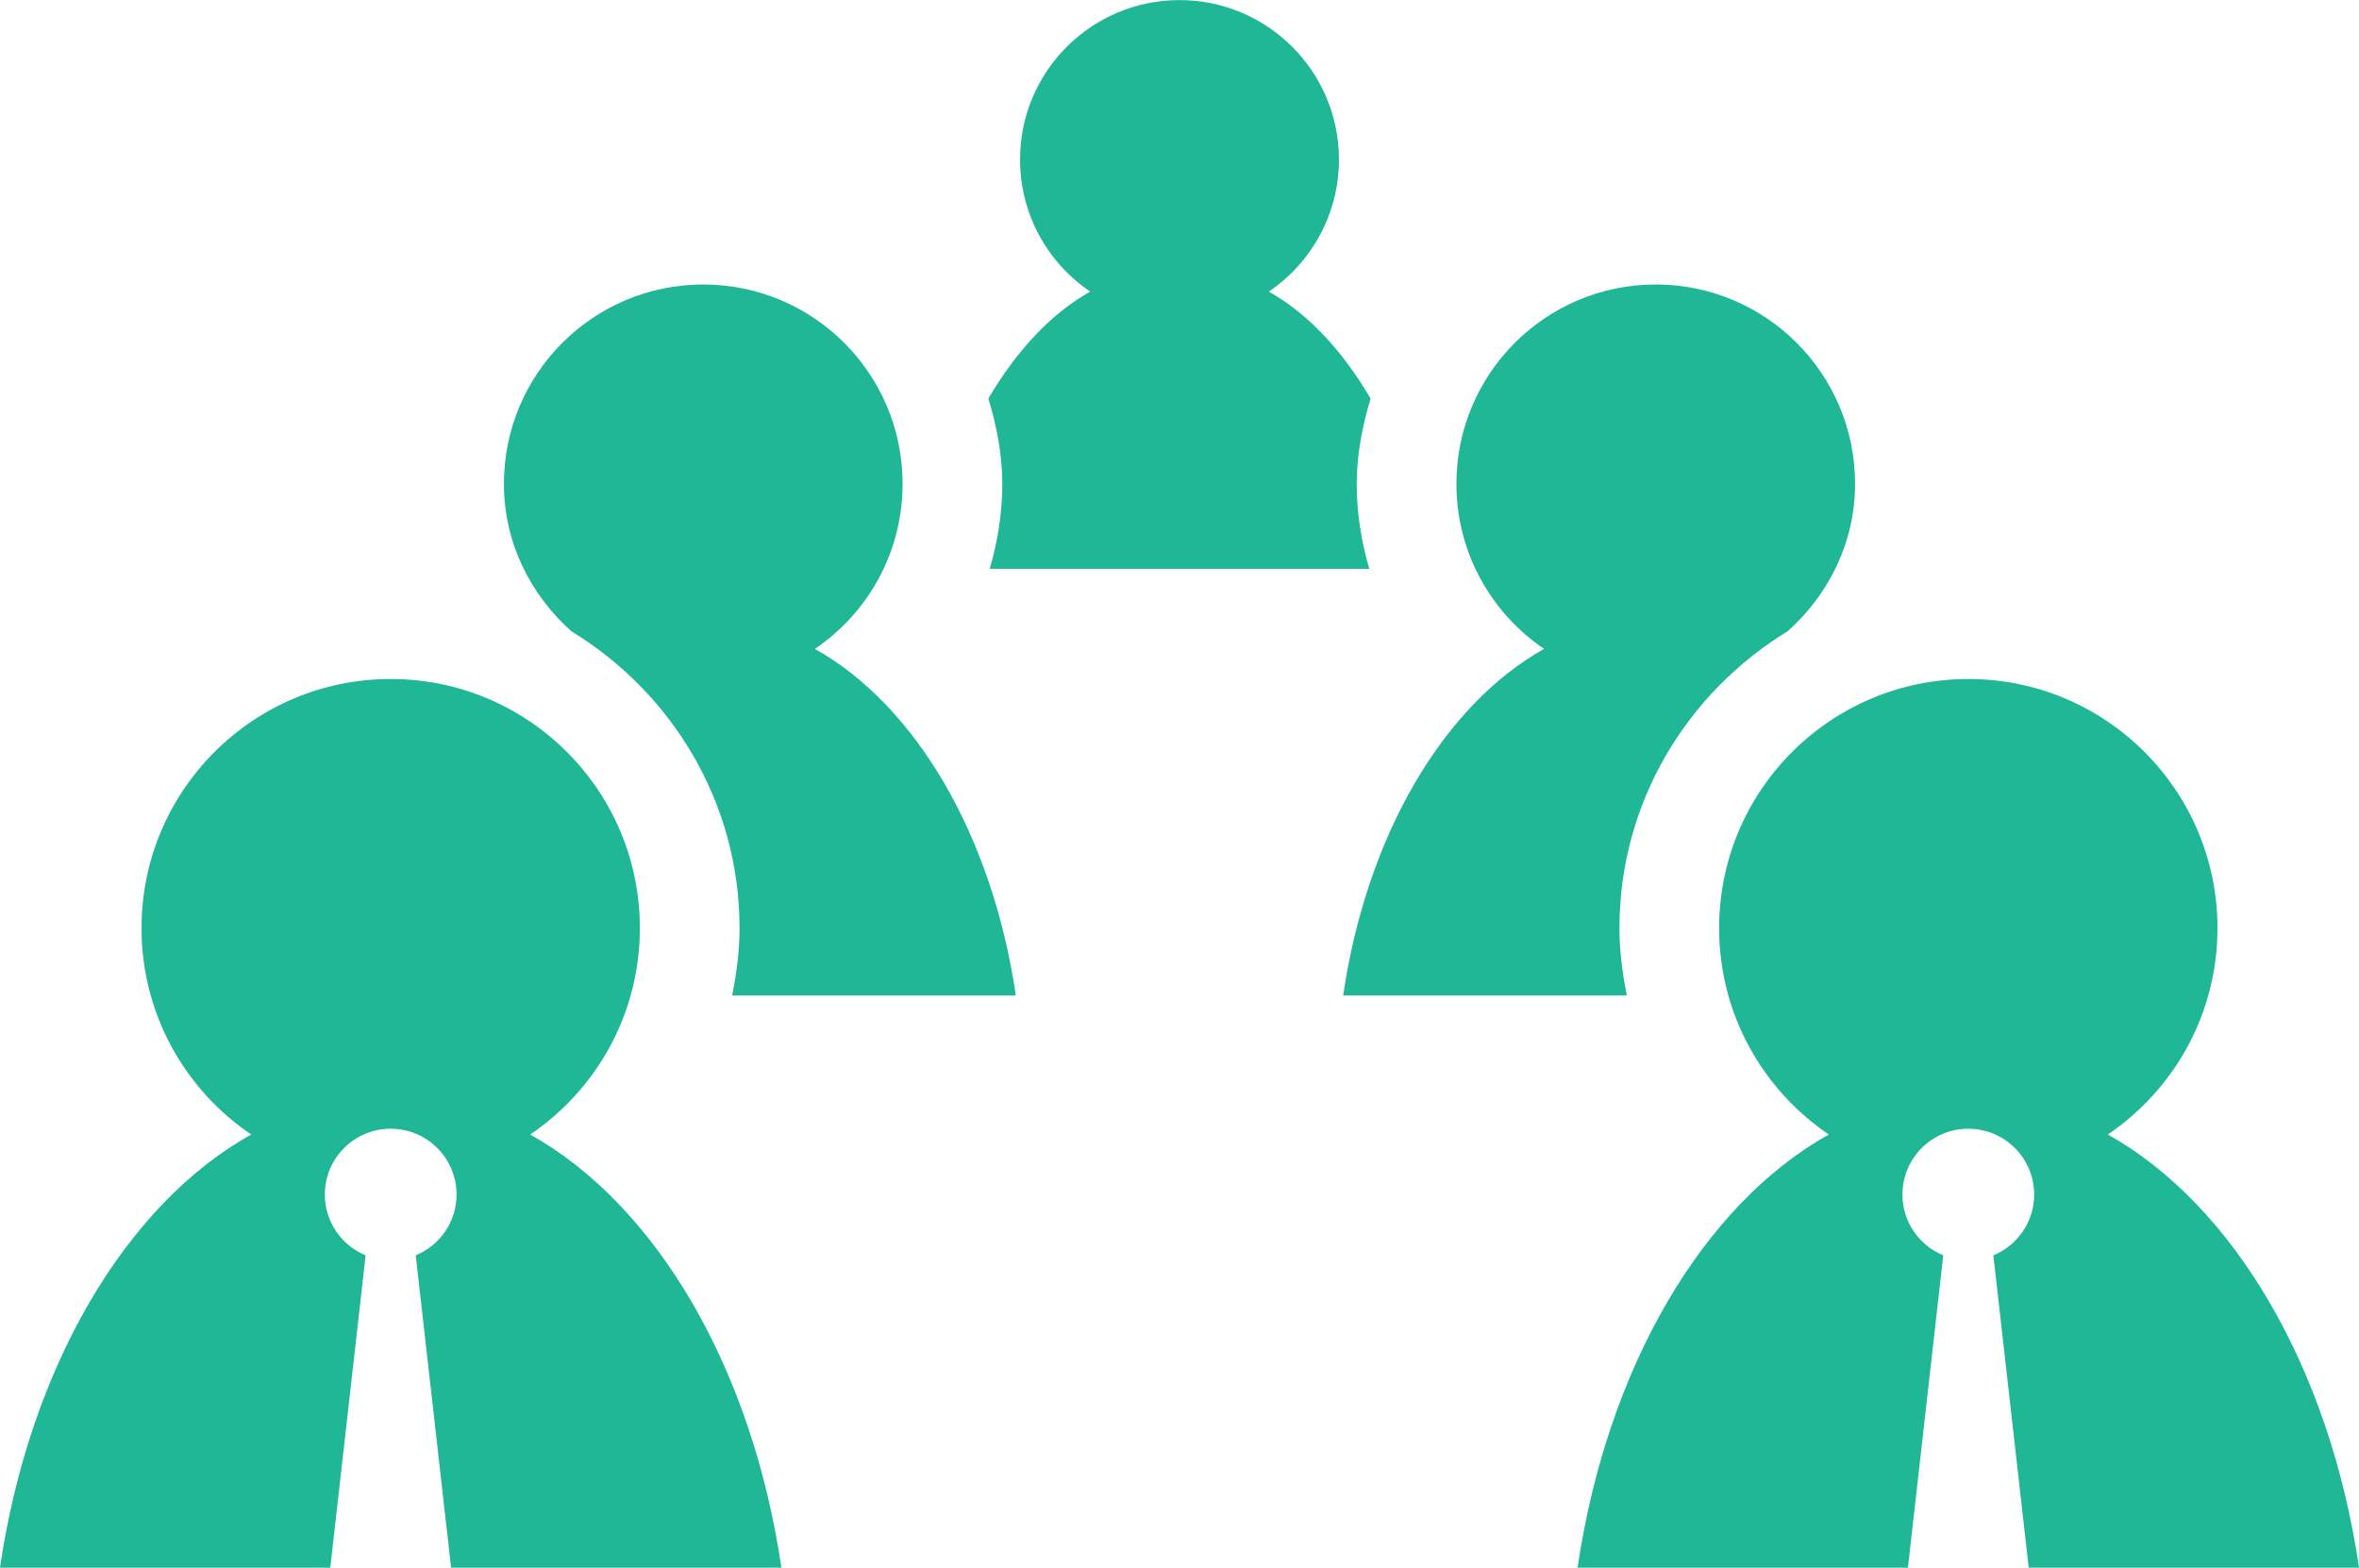 <?xml version="1.0" encoding="UTF-8" standalone="no"?><svg xmlns="http://www.w3.org/2000/svg" xmlns:xlink="http://www.w3.org/1999/xlink" fill="#000000" height="249" preserveAspectRatio="xMidYMid meet" version="1" viewBox="68.7 131.5 374.6 249.0" width="374.6" zoomAndPan="magnify"><g fill="#1fb795" id="change1_1"><path d="M 241.816 177.816 C 235.496 181.352 230.035 187.344 225.652 194.793 C 226.949 199.113 227.859 203.598 227.859 208.336 C 227.859 212.977 227.141 217.512 225.852 221.848 L 286.148 221.848 C 284.863 217.512 284.145 212.977 284.145 208.336 C 284.145 203.598 285.051 199.113 286.348 194.793 C 281.965 187.344 276.504 181.352 270.184 177.816 C 276.902 173.262 281.32 165.566 281.32 156.84 C 281.32 142.852 269.984 131.516 256 131.516 C 242.016 131.516 230.68 142.852 230.68 156.84 C 230.68 165.566 235.098 173.262 241.816 177.816" fill="inherit"/><path d="M 159.406 231.742 C 175.359 241.477 186.137 258.887 186.137 278.906 C 186.137 282.547 185.656 286.098 184.969 289.598 L 230.012 289.598 C 226.27 264.16 214.086 243.5 198.105 234.559 C 206.508 228.867 212.027 219.246 212.027 208.336 C 212.027 190.852 197.859 176.684 180.375 176.684 C 162.895 176.684 148.723 190.852 148.723 208.336 C 148.723 217.699 152.941 225.949 159.406 231.742" fill="inherit"/><path d="M 130.738 239.34 C 108.891 239.34 91.172 257.055 91.172 278.906 C 91.172 292.547 98.078 304.57 108.582 311.684 C 88.602 322.863 73.375 348.688 68.695 380.484 L 121.148 380.484 L 126.762 330.879 C 122.965 329.309 120.281 325.586 120.281 321.223 C 120.281 315.449 124.965 310.766 130.738 310.766 C 136.516 310.766 141.199 315.449 141.199 321.223 C 141.199 325.586 138.516 329.309 134.719 330.879 L 140.332 380.484 L 192.785 380.484 C 188.105 348.688 172.879 322.863 152.898 311.684 C 163.402 304.57 170.309 292.547 170.309 278.906 C 170.309 257.055 152.594 239.34 130.738 239.34" fill="inherit"/><path d="M 281.988 289.598 L 327.031 289.598 C 326.344 286.098 325.863 282.547 325.863 278.906 C 325.863 258.887 336.641 241.477 352.594 231.742 C 359.059 225.949 363.277 217.699 363.277 208.336 C 363.277 190.852 349.105 176.684 331.625 176.684 C 314.145 176.684 299.973 190.852 299.973 208.336 C 299.973 219.246 305.492 228.867 313.895 234.559 C 297.914 243.5 285.73 264.16 281.988 289.598" fill="inherit"/><path d="M 359.102 311.684 C 339.121 322.863 323.895 348.688 319.215 380.484 L 371.672 380.484 L 377.281 330.879 C 373.484 329.309 370.801 325.586 370.801 321.223 C 370.801 315.449 375.484 310.766 381.262 310.766 C 387.035 310.766 391.719 315.449 391.719 321.223 C 391.719 325.586 389.035 329.309 385.238 330.879 L 390.852 380.484 L 443.305 380.484 C 438.625 348.688 423.398 322.863 403.418 311.684 C 413.922 304.57 420.828 292.547 420.828 278.906 C 420.828 257.055 403.109 239.34 381.262 239.34 C 359.406 239.34 341.691 257.055 341.691 278.906 C 341.691 292.547 348.598 304.57 359.102 311.684" fill="inherit"/></g></svg>